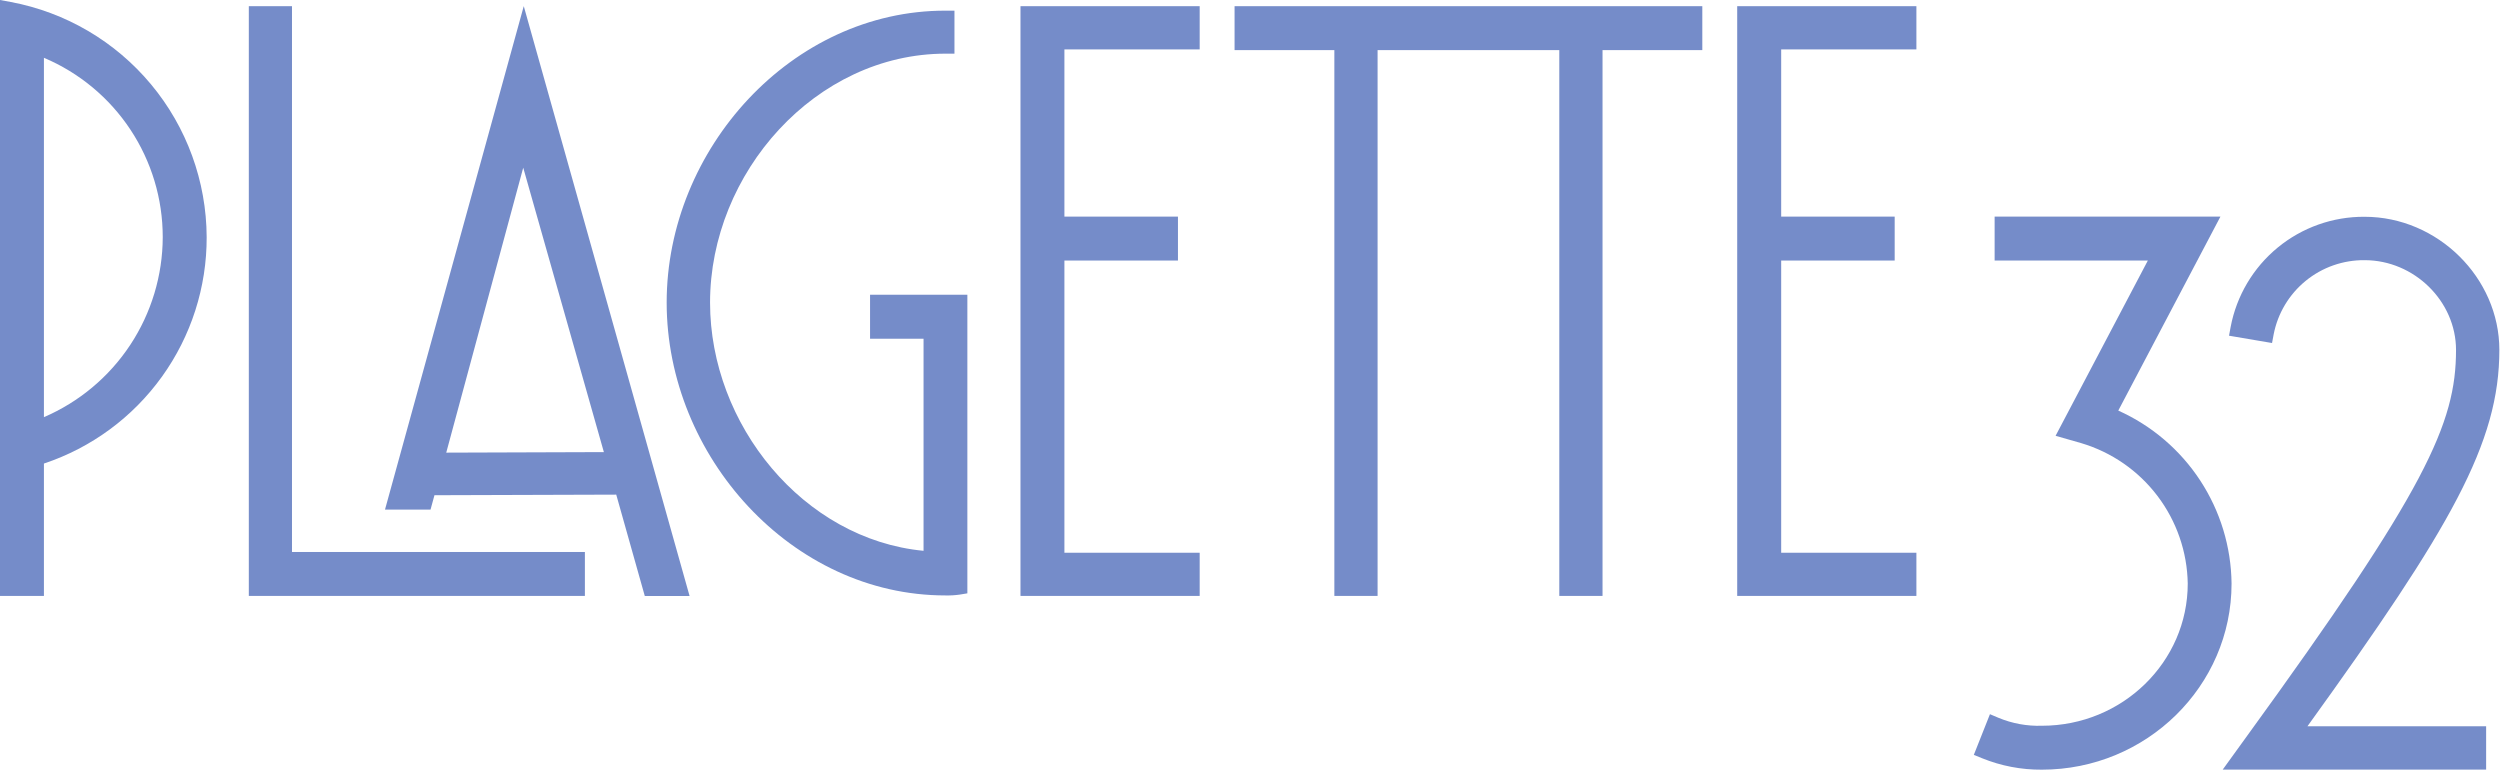 <svg width="465" height="144" viewBox="0 0 465 144" fill="none" xmlns="http://www.w3.org/2000/svg">
<g clip-path="url(#clip0_8_2)">
<path d="M2 0.37L0 0V110.84H8.17V86.22C17.004 83.278 24.686 77.625 30.12 70.064C35.555 62.504 38.467 53.421 38.44 44.11C38.4 33.719 34.739 23.668 28.088 15.685C21.438 7.702 12.212 2.286 2 0.37ZM8.17 10.75C14.726 13.521 20.319 18.164 24.25 24.098C28.181 30.031 30.275 36.992 30.27 44.11C30.253 51.238 28.152 58.205 24.225 64.154C20.299 70.103 14.718 74.773 8.17 77.59V10.75Z" fill="#758CC9"/>
<path d="M54.31 1.15H46.28V110.84H108.79V102.67H54.31V1.15Z" fill="#758CC9"/>
<path d="M114.62 92.001L119.93 110.851H128.26L97.42 1.141L71.61 94.781H80.08L80.81 92.111L114.62 92.001ZM83 84.191L97.32 31.191L112.32 84.091L83 84.191Z" fill="#758CC9"/>
<path d="M161.83 63.001H171.78V102.451C149.37 100.301 132.07 78.951 132.07 56.281C132.07 32.13 151.72 9.981 175.87 9.981H177.53V1.981H175.87C147.29 1.941 124 27.701 124 56.281C124 84.861 147.26 110.751 175.84 110.751C176.743 110.774 177.646 110.721 178.54 110.591L179.93 110.361V54.821H161.83V63.001Z" fill="#758CC9"/>
<path d="M189.81 110.84H223.14V102.81H197.98V48.46H219.1V40.29H197.98V9.19H223.14V1.15H189.81V110.84Z" fill="#758CC9"/>
<path d="M229.63 9.32H248.19V110.84H256.23V9.32H290.03V110.84H298.07V9.32H316.63V1.15H229.63V9.32Z" fill="#758CC9"/>
<path d="M356.45 9.19V1.15H323.12V110.84H356.45V102.81H331.3V48.46H352.41V40.29H331.3V9.19H356.45Z" fill="#758CC9"/>
<path d="M394 76.369L413 40.289H371V48.459H399.5L382.34 81.059L387.13 82.429C392.774 84.115 397.735 87.554 401.293 92.249C404.851 96.944 406.822 102.649 406.92 108.539C406.92 123.129 394.75 134.989 379.8 134.989C377.028 135.08 374.27 134.575 371.71 133.509L370.13 132.839L367.13 140.409L368.66 141.029C372.191 142.463 375.969 143.187 379.78 143.159C399.24 143.159 415.07 127.629 415.07 108.539C414.997 101.725 412.974 95.073 409.24 89.373C405.506 83.672 400.217 79.159 394 76.369Z" fill="#758CC9"/>
<path d="M464.88 65.091C464.88 51.661 453.4 40.321 439.81 40.321C433.916 40.281 428.195 42.31 423.643 46.054C419.092 49.798 415.998 55.02 414.9 60.811L414.6 62.441L422.6 63.801L422.9 62.191C423.664 58.276 425.774 54.753 428.865 52.232C431.956 49.711 435.832 48.352 439.82 48.391C449.05 48.391 456.82 56.041 456.82 65.091C456.82 78.801 451.21 91.091 417.99 136.831L413.42 143.151H462.42V135.081H429.19C455.92 98.021 464.88 82.391 464.88 65.081" fill="#758CC9"/>
</g>
<defs>
<clipPath id="clip0_8_2">
<rect width="464.88" height="143.16" fill="white"/>
</clipPath>
</defs>
</svg>
